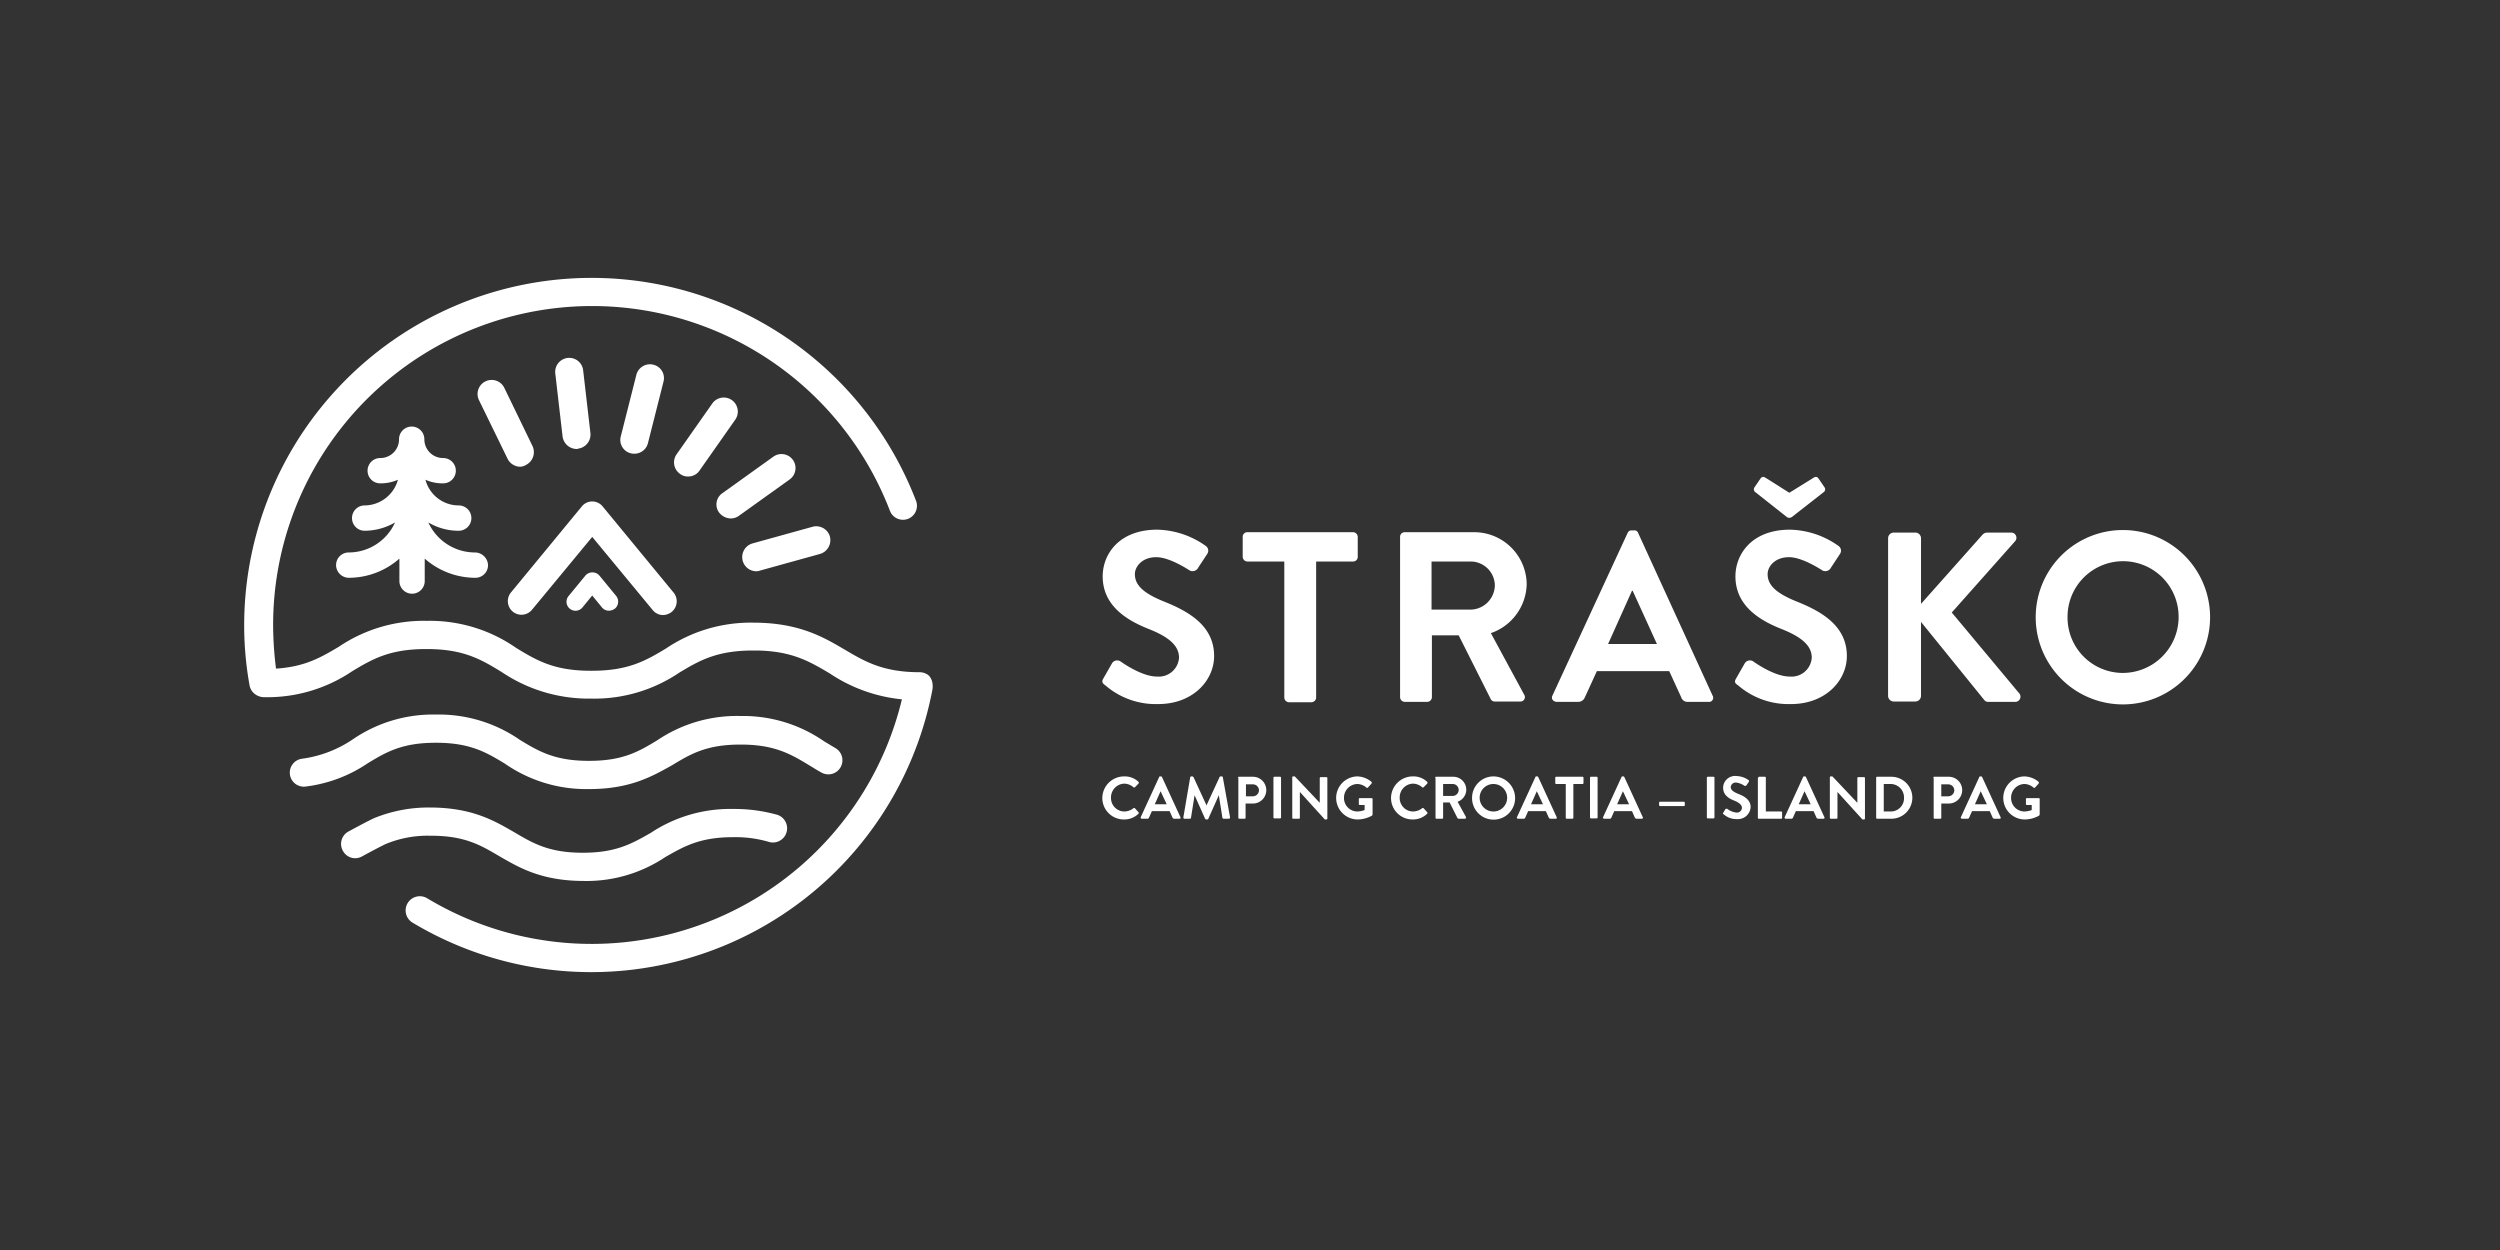 <svg xmlns="http://www.w3.org/2000/svg" id="Layer_1" data-name="Layer 1" viewBox="0 0 400 200"><rect x="0" y="0" width="400" height="200" fill="#333333" stroke="none"/><defs><style>.cls-1{fill:#fff;}</style></defs><path class="cls-1" d="M75.943,88.394A8.209,8.209,0,0,1,68.534,83.59a9.44,9.44,0,0,0,4.862,1.331,2.026,2.026,0,0,0,0-4.052,5.508,5.508,0,0,1-5.325-4.11,6.726,6.726,0,0,0,2.836.579,2.026,2.026,0,1,0,0-4.052,2.989,2.989,0,0,1-3.01-3.01,2.026,2.026,0,1,0-4.052,0,2.99,2.99,0,0,1-3.01,3.01,2.026,2.026,0,1,0,0,4.052,6.912,6.912,0,0,0,2.836-.579,5.575,5.575,0,0,1-5.325,4.11,2.026,2.026,0,1,0,0,4.052A9.755,9.755,0,0,0,63.209,83.59a8.146,8.146,0,0,1-7.409,4.804,2.013,2.013,0,0,0-2.026,2.026,2.051,2.051,0,0,0,2.026,2.026,12.273,12.273,0,0,0,8.104-3.068v3.589a2.026,2.026,0,0,0,4.052,0V89.378a12.274,12.274,0,0,0,8.104,3.068,2.013,2.013,0,0,0,2.026-2.026A2.115,2.115,0,0,0,75.943,88.394Z"></path><path class="cls-1" d="M83.237,74.676a2.284,2.284,0,0,1-2.026-1.274L76.638,64.025A2.252,2.252,0,0,1,80.69,62.057l4.515,9.319a2.288,2.288,0,0,1-1.042,3.01A1.922,1.922,0,0,1,83.237,74.676Z"></path><path class="cls-1" d="M92.266,71.839a2.304,2.304,0,0,1-2.257-2.026l-1.158-10.014a2.244,2.244,0,1,1,4.457-.521L94.466,69.292a2.268,2.268,0,0,1-1.968,2.489C92.44,71.839,92.382,71.839,92.266,71.839Z"></path><path class="cls-1" d="M101.528,72.592a2.175,2.175,0,0,1-.579-.058,2.205,2.205,0,0,1-1.621-2.721l2.489-9.84a2.25,2.25,0,0,1,2.72-1.621,2.205,2.205,0,0,1,1.621,2.721l-2.489,9.84A2.225,2.225,0,0,1,101.528,72.592Z"></path><path class="cls-1" d="M110.095,76.239a1.973,1.973,0,0,1-1.273-.405,2.244,2.244,0,0,1-.579-3.126l5.731-8.162a2.248,2.248,0,0,1,3.704,2.547l-5.73,8.162A2.163,2.163,0,0,1,110.095,76.239Z"></path><path class="cls-1" d="M116.925,82.953a2.417,2.417,0,0,1-1.852-.926,2.182,2.182,0,0,1,.521-3.126l8.162-5.846a2.241,2.241,0,0,1,2.605,3.647l-8.162,5.846A2.205,2.205,0,0,1,116.925,82.953Z"></path><path class="cls-1" d="M121.035,91.404a2.273,2.273,0,0,1-.637-4.457l9.609-2.663a2.275,2.275,0,0,1,2.778,1.563,2.303,2.303,0,0,1-1.563,2.779l-9.609,2.663A1.712,1.712,0,0,1,121.035,91.404Z"></path><path class="cls-1" d="M106.101,98.408a2.139,2.139,0,0,1-1.679-.81L94.755,85.905,85.089,97.598a2.179,2.179,0,0,1-3.357-2.778L93.077,81.043a2.144,2.144,0,0,1,3.357,0l11.345,13.777a2.192,2.192,0,0,1-.289,3.068A2.309,2.309,0,0,1,106.101,98.408Z"></path><path class="cls-1" d="M97.418,97.714a1.426,1.426,0,0,1-1.1-.521l-1.563-1.91-1.563,1.91a1.438,1.438,0,1,1-2.2-1.852l2.663-3.241a1.483,1.483,0,0,1,2.257,0L98.576,95.34a1.454,1.454,0,0,1-.174,2.026A1.699,1.699,0,0,1,97.418,97.714Z"></path><path class="cls-1" d="M148.703,108.191l-.174-.174a2.355,2.355,0,0,0-1.389-.463c-5.904,0-8.798-1.736-12.04-3.647-3.357-1.968-7.178-4.226-14.355-4.283h-.174a24.263,24.263,0,0,0-14.066,4.168c-3.184,1.91-5.962,3.531-11.808,3.531h-.174c-5.904,0-8.683-1.679-11.924-3.647a24.137,24.137,0,0,0-14.182-4.341h-.174a24.262,24.262,0,0,0-14.066,4.168c-2.836,1.679-5.383,3.184-10.014,3.473a55.996,55.996,0,0,1-.463-6.946,51.036,51.036,0,0,1,98.692-18.291,2.236,2.236,0,0,0,4.168-1.621,55.595,55.595,0,0,0-107.491,19.912,54.091,54.091,0,0,0,.868,9.667,2.224,2.224,0,0,0,.752,1.274,2.427,2.427,0,0,0,1.621.579A24.262,24.262,0,0,0,56.378,107.38c3.184-1.91,5.962-3.531,11.75-3.531h.174c5.904,0,8.683,1.679,11.924,3.647a24.958,24.958,0,0,0,14.239,4.283H94.64a24.262,24.262,0,0,0,14.066-4.168c3.184-1.91,5.962-3.531,11.808-3.531h.174c5.904,0,8.798,1.737,12.04,3.647a25.17,25.17,0,0,0,11.577,4.168A51.059,51.059,0,0,1,68.36,143.732,2.273,2.273,0,1,0,65.987,147.61a55.568,55.568,0,0,0,83.18-37.162,3.145,3.145,0,0,0,0-1.274A2.202,2.202,0,0,0,148.703,108.191Z"></path><path class="cls-1" d="M93.366,140.953h-.174c-6.657-.058-10.13-2.142-13.255-3.936-2.952-1.736-5.499-3.299-10.94-3.299h-.116a17.456,17.456,0,0,0-7.178,1.331c-.752.347-3.241,1.679-3.762,1.968a2.223,2.223,0,0,1-3.068-.868,2.254,2.254,0,0,1,.81-3.068s3.068-1.679,4.226-2.2a23.079,23.079,0,0,1,8.914-1.679h.174c6.657.058,10.13,2.142,13.255,3.936,2.952,1.736,5.499,3.299,10.94,3.299h.116c5.325,0,7.872-1.505,10.824-3.184a22.997,22.997,0,0,1,13.14-3.82h.174a25.416,25.416,0,0,1,6.888.926,2.27,2.27,0,1,1-1.331,4.341,18.831,18.831,0,0,0-5.615-.752h-.116c-5.325,0-7.872,1.505-10.824,3.184A22.634,22.634,0,0,1,93.366,140.953Z"></path><path class="cls-1" d="M94.292,126.251h-.174a22.763,22.763,0,0,1-13.313-4.052c-2.952-1.794-5.557-3.357-10.998-3.357h-.116c-5.383,0-7.93,1.505-10.882,3.299a22.562,22.562,0,0,1-9.898,3.705,2.244,2.244,0,1,1-.521-4.457,19.02,19.02,0,0,0,8.104-3.126,22.706,22.706,0,0,1,13.198-3.936h.174a22.763,22.763,0,0,1,13.313,4.052c2.952,1.794,5.557,3.357,10.998,3.357h.116c5.383,0,7.93-1.505,10.882-3.299a22.738,22.738,0,0,1,13.198-3.878h.174a22.763,22.763,0,0,1,13.313,4.052l1.736,1.042a2.255,2.255,0,1,1-2.2,3.936c-.637-.347-1.274-.752-1.852-1.1-2.952-1.794-5.557-3.357-10.998-3.357H118.43c-5.383,0-7.93,1.505-10.882,3.299C104.422,124.167,100.891,126.251,94.292,126.251Z"></path><path class="cls-1" d="M176.546,108.538l1.389-2.431a.966.966,0,0,1,1.331-.289c.174.116,3.357,2.431,5.846,2.431a3.244,3.244,0,0,0,3.531-3.01c0-1.968-1.679-3.357-4.92-4.631-3.647-1.447-7.293-3.82-7.293-8.393,0-3.473,2.547-7.467,8.74-7.467a13.847,13.847,0,0,1,7.756,2.605.915.915,0,0,1,.232,1.274l-1.447,2.2a1.005,1.005,0,0,1-1.331.463c-.289-.174-3.241-2.142-5.383-2.142-2.2,0-3.415,1.447-3.415,2.721,0,1.794,1.447,3.068,4.573,4.341,3.763,1.505,8.104,3.763,8.104,8.74,0,3.994-3.473,7.699-8.914,7.699a12.336,12.336,0,0,1-8.509-3.01C176.43,109.348,176.198,109.117,176.546,108.538Z"></path><path class="cls-1" d="M205.488,89.841h-5.904a.766.766,0,0,1-.752-.752V85.905a.73.73,0,0,1,.752-.752h16.902a.766.766,0,0,1,.752.752v3.184a.73.73,0,0,1-.752.752h-5.904v21.765a.766.766,0,0,1-.752.752H206.24a.766.766,0,0,1-.752-.752Z"></path><path class="cls-1" d="M224.011,85.905a.73.73,0,0,1,.752-.752h11.056a8.4,8.4,0,0,1,8.451,8.335,8.5,8.5,0,0,1-5.73,7.814l5.325,9.84a.706.706,0,0,1-.637,1.1h-4.052a.706.706,0,0,1-.637-.347L233.388,101.65h-4.283v9.898a.766.766,0,0,1-.752.752h-3.589a.766.766,0,0,1-.752-.752V85.905ZM235.356,97.54a3.957,3.957,0,0,0,3.82-3.936,3.882,3.882,0,0,0-3.82-3.763h-6.309V97.54Z"></path><path class="cls-1" d="M248.38,111.316l12.04-26.048a.652.652,0,0,1,.637-.405h.405a.601.601,0,0,1,.637.405l11.924,26.048a.656.656,0,0,1-.637.984h-3.299a1.063,1.063,0,0,1-1.1-.752l-1.91-4.168H255.5l-1.91,4.168a1.153,1.153,0,0,1-1.1.752h-3.357C248.496,112.3,248.149,111.779,248.38,111.316Zm16.729-8.277L261.23,94.53h-.116l-3.82,8.509Z"></path><path class="cls-1" d="M277.785,108.538l1.389-2.431a.966.966,0,0,1,1.331-.289c.174.116,3.357,2.431,5.846,2.431a3.244,3.244,0,0,0,3.531-3.01c0-1.968-1.679-3.357-4.92-4.631-3.647-1.447-7.293-3.82-7.293-8.393,0-3.473,2.547-7.467,8.74-7.467a13.847,13.847,0,0,1,7.756,2.605.915.915,0,0,1,.232,1.274l-1.447,2.2a1.005,1.005,0,0,1-1.331.463c-.289-.174-3.241-2.142-5.383-2.142-2.2,0-3.415,1.447-3.415,2.721,0,1.794,1.447,3.068,4.573,4.341,3.762,1.505,8.104,3.763,8.104,8.74,0,3.994-3.473,7.699-8.914,7.699a12.336,12.336,0,0,1-8.509-3.01C277.611,109.348,277.438,109.117,277.785,108.538Zm3.126-29.752a.57.57,0,0,1-.232-.752l.984-1.447c.232-.289.405-.405.868-.116l3.763,2.373,3.82-2.373c.463-.289.637-.174.868.116l.984,1.447a.569.569,0,0,1-.232.752l-5.036,3.936a.694.694,0,0,1-.81,0Z"></path><path class="cls-1" d="M302.096,86.137a.914.914,0,0,1,.926-.926h3.415a.914.914,0,0,1,.926.926V96.614l9.782-10.998a1.075,1.075,0,0,1,.752-.405h3.878a.831.831,0,0,1,.637,1.389l-10.13,11.403,10.824,12.966a.83.83,0,0,1-.695,1.331h-4.226a.778.778,0,0,1-.695-.289l-10.13-12.503v11.808a.914.914,0,0,1-.926.926h-3.415a.914.914,0,0,1-.926-.926Z"></path><path class="cls-1" d="M339.663,84.805a13.95,13.95,0,1,1,0,27.9,13.95,13.95,0,0,1,0-27.9Zm0,22.864a8.944,8.944,0,0,0,8.914-8.856,8.886,8.886,0,1,0-17.77,0A8.856,8.856,0,0,0,339.663,107.67Z"></path><path class="cls-1" d="M179.845,124.225a3.191,3.191,0,0,1,2.315.868.258.258,0,0,1,0,.289l-.579.579a.176.176,0,0,1-.232,0,2.284,2.284,0,0,0-1.447-.579,2.2,2.2,0,0,0-2.142,2.257,2.15,2.15,0,0,0,2.142,2.2,2.441,2.441,0,0,0,1.447-.521.176.176,0,0,1,.232,0l.579.637a.176.176,0,0,1,0,.232,3.188,3.188,0,0,1-2.315.926,3.434,3.434,0,0,1-3.473-3.415A3.483,3.483,0,0,1,179.845,124.225Z"></path><path class="cls-1" d="M182.508,130.765,185.46,124.34c0-.058.058-.116.174-.116h.116c.116,0,.116.058.174.116l2.952,6.425c.058.116,0,.232-.174.232h-.81a.318.318,0,0,1-.29-.174l-.463-1.042h-2.836l-.463,1.042a.267.267,0,0,1-.289.174h-.868C182.566,130.997,182.45,130.881,182.508,130.765Zm4.168-2.084-.984-2.084h0l-.926,2.084Z"></path><path class="cls-1" d="M190.438,124.34c0-.058.058-.116.174-.116h.174c.058,0,.116.058.174.116l2.084,4.515h0l2.084-4.515c0-.058.058-.116.174-.116h.174c.116,0,.174.058.174.116l1.158,6.425c0,.116-.058.232-.174.232h-.868c-.058,0-.174-.058-.174-.116l-.579-3.647h0l-1.679,3.763c0,.058-.058.116-.174.116h-.174c-.058,0-.116-.058-.174-.116l-1.679-3.763h0l-.579,3.647c0,.058-.058.116-.174.116h-.868c-.116,0-.174-.058-.174-.232Z"></path><path class="cls-1" d="M198.079,124.456a.153.153,0,0,1,.174-.174H200.51a2.142,2.142,0,0,1,0,4.283h-1.216v2.257a.153.153,0,0,1-.174.174h-.81a.153.153,0,0,1-.174-.174v-6.367Zm2.373,2.952a.976.976,0,0,0,.984-.984.965.965,0,0,0-.984-.926h-1.1v1.91Z"></path><path class="cls-1" d="M203.751,124.456a.153.153,0,0,1,.174-.174h.868a.153.153,0,0,1,.174.174v6.309a.153.153,0,0,1-.174.174h-.868a.153.153,0,0,1-.174-.174Z"></path><path class="cls-1" d="M206.761,124.398a.153.153,0,0,1,.174-.174h.232l3.994,4.226h0V124.514a.153.153,0,0,1,.174-.174h.868a.153.153,0,0,1,.174.174v6.425a.153.153,0,0,1-.174.174h-.232l-3.994-4.399h0v4.11a.153.153,0,0,1-.174.174h-.868a.153.153,0,0,1-.174-.174Z"></path><path class="cls-1" d="M217.123,124.225a3.688,3.688,0,0,1,2.315.868.258.258,0,0,1,0,.289l-.579.637a.176.176,0,0,1-.232,0,2.284,2.284,0,0,0-1.447-.579,2.186,2.186,0,0,0-2.142,2.2,2.15,2.15,0,0,0,2.142,2.2,3.992,3.992,0,0,0,1.158-.232v-.81h-.752a.153.153,0,0,1-.174-.174v-.752a.153.153,0,0,1,.174-.174h1.852a.153.153,0,0,1,.174.174v2.431c0,.058-.058.116-.058.174a4.747,4.747,0,0,1-2.373.637,3.445,3.445,0,0,1-.058-6.888Z"></path><path class="cls-1" d="M226.037,124.225a3.191,3.191,0,0,1,2.315.868.258.258,0,0,1,0,.289l-.579.579a.176.176,0,0,1-.232,0,2.283,2.283,0,0,0-1.447-.579,2.2,2.2,0,0,0-2.142,2.257,2.15,2.15,0,0,0,2.142,2.2,2.44,2.44,0,0,0,1.447-.521.176.176,0,0,1,.232,0l.579.637a.176.176,0,0,1,0,.232,3.188,3.188,0,0,1-2.315.926,3.434,3.434,0,0,1-3.473-3.415A3.483,3.483,0,0,1,226.037,124.225Z"></path><path class="cls-1" d="M229.626,124.456a.153.153,0,0,1,.174-.174H232.52a2.075,2.075,0,0,1,2.084,2.084,2.054,2.054,0,0,1-1.389,1.91l1.331,2.431a.195.195,0,0,1-.174.289h-.984c-.058,0-.116-.058-.174-.058l-1.274-2.547H230.899v2.431a.153.153,0,0,1-.174.174h-.868a.153.153,0,0,1-.174-.174v-6.367Zm2.836,2.894a.965.965,0,0,0,.926-.984.952.952,0,0,0-.926-.926H230.899v1.91Z"></path><path class="cls-1" d="M238.945,124.225a3.483,3.483,0,0,1,3.473,3.473,3.444,3.444,0,0,1-6.888,0A3.434,3.434,0,0,1,238.945,124.225Zm0,5.615a2.2,2.2,0,1,0-2.2-2.2A2.199,2.199,0,0,0,238.945,129.839Z"></path><path class="cls-1" d="M242.707,130.765,245.66,124.34c0-.058.058-.116.174-.116h.116c.116,0,.116.058.174.116l2.952,6.425c.058.116,0,.232-.174.232h-.81a.318.318,0,0,1-.289-.174l-.463-1.042h-2.836l-.463,1.042a.267.267,0,0,1-.289.174h-.868C242.765,130.997,242.65,130.881,242.707,130.765Zm4.168-2.084-.984-2.084h0l-.926,2.084Z"></path><path class="cls-1" d="M250.464,125.44h-1.447a.153.153,0,0,1-.174-.174v-.81a.153.153,0,0,1,.174-.174h4.168a.153.153,0,0,1,.174.174v.81a.153.153,0,0,1-.174.174h-1.447v5.383a.153.153,0,0,1-.174.174h-.868a.153.153,0,0,1-.174-.174V125.44Z"></path><path class="cls-1" d="M254.4,124.456a.153.153,0,0,1,.174-.174h.868a.153.153,0,0,1,.174.174v6.309a.153.153,0,0,1-.174.174h-.868a.153.153,0,0,1-.174-.174Z"></path><path class="cls-1" d="M256.484,130.765l2.952-6.425c0-.058.058-.116.174-.116h.116c.116,0,.116.058.174.116l2.952,6.425c.058.116,0,.232-.174.232h-.81a.318.318,0,0,1-.289-.174l-.463-1.042h-2.836l-.463,1.042a.267.267,0,0,1-.289.174h-.81C256.542,130.997,256.426,130.881,256.484,130.765Zm4.168-2.084-.984-2.084h0l-.926,2.084Z"></path><path class="cls-1" d="M265.456,128.797V128.45a.153.153,0,0,1,.174-.174h3.763a.153.153,0,0,1,.174.174v.347a.153.153,0,0,1-.174.174H265.63A.185.185,0,0,1,265.456,128.797Z"></path><path class="cls-1" d="M273.097,124.456a.153.153,0,0,1,.174-.174h.868a.153.153,0,0,1,.174.174v6.309a.153.153,0,0,1-.174.174H273.27a.153.153,0,0,1-.174-.174Z"></path><path class="cls-1" d="M275.701,130.071l.347-.579c.058-.116.232-.116.347-.058a2.884,2.884,0,0,0,1.447.579.798.798,0,0,0,.868-.752c0-.463-.405-.81-1.216-1.158-.926-.347-1.794-.926-1.794-2.084a1.911,1.911,0,0,1,2.142-1.852,3.496,3.496,0,0,1,1.91.637.202.202,0,0,1,.058.289l-.347.521a.278.278,0,0,1-.347.116,2.964,2.964,0,0,0-1.331-.521.795.795,0,0,0-.868.695c0,.463.347.752,1.158,1.1.926.347,2.026.926,2.026,2.142a2.043,2.043,0,0,1-2.2,1.91,2.974,2.974,0,0,1-2.084-.752C275.644,130.244,275.644,130.187,275.701,130.071Z"></path><path class="cls-1" d="M281.316,124.456a.153.153,0,0,1,.174-.174h.868a.153.153,0,0,1,.174.174v5.383h2.431a.153.153,0,0,1,.174.174v.81a.153.153,0,0,1-.174.174h-3.531a.153.153,0,0,1-.174-.174v-6.367Z"></path><path class="cls-1" d="M285.542,130.765l2.952-6.425c0-.058.058-.116.174-.116h.116c.116,0,.116.058.174.116l2.952,6.425c.058.116,0,.232-.174.232h-.81a.318.318,0,0,1-.289-.174l-.463-1.042h-2.836l-.463,1.042a.267.267,0,0,1-.289.174h-.868C285.6,130.997,285.484,130.881,285.542,130.765Zm4.168-2.084-.984-2.084h0l-.926,2.084Z"></path><path class="cls-1" d="M292.777,124.398a.153.153,0,0,1,.174-.174h.232l3.994,4.226h0V124.514a.153.153,0,0,1,.174-.174h.868a.153.153,0,0,1,.174.174v6.425a.153.153,0,0,1-.174.174h-.232l-3.994-4.399h0v4.11a.153.153,0,0,1-.174.174h-.868a.153.153,0,0,1-.174-.174Z"></path><path class="cls-1" d="M300.186,124.456a.153.153,0,0,1,.174-.174h2.257a3.357,3.357,0,0,1,0,6.715H300.36a.153.153,0,0,1-.174-.174Zm2.315,5.383a2.115,2.115,0,0,0,2.142-2.2,2.15,2.15,0,0,0-2.142-2.2h-1.1v4.399Z"></path><path class="cls-1" d="M309.332,124.456a.153.153,0,0,1,.174-.174h2.257a2.142,2.142,0,1,1,0,4.283h-1.158v2.257a.153.153,0,0,1-.174.174h-.868a.153.153,0,0,1-.174-.174v-6.367Zm2.373,2.952a.976.976,0,0,0,.984-.984.965.965,0,0,0-.984-.926h-1.1v1.91Z"></path><path class="cls-1" d="M313.731,130.765l2.952-6.425c0-.058.058-.116.174-.116h.116c.116,0,.116.058.174.116l2.952,6.425c.058.116,0,.232-.174.232h-.81a.318.318,0,0,1-.289-.174l-.463-1.042h-2.836l-.463,1.042a.267.267,0,0,1-.289.174h-.81C313.789,130.997,313.673,130.881,313.731,130.765Zm4.168-2.084-.984-2.084h0l-.926,2.084Z"></path><path class="cls-1" d="M323.861,124.225a3.688,3.688,0,0,1,2.315.868.258.258,0,0,1,0,.289l-.579.637a.176.176,0,0,1-.232,0,2.284,2.284,0,0,0-1.447-.579,2.186,2.186,0,0,0-2.142,2.2,2.15,2.15,0,0,0,2.142,2.2,3.994,3.994,0,0,0,1.158-.232v-.81h-.752a.153.153,0,0,1-.174-.174v-.752a.153.153,0,0,1,.174-.174h1.852a.153.153,0,0,1,.174.174v2.431c0,.058-.058.116-.058.174a4.747,4.747,0,0,1-2.373.637,3.445,3.445,0,0,1-.058-6.888Z"></path></svg>